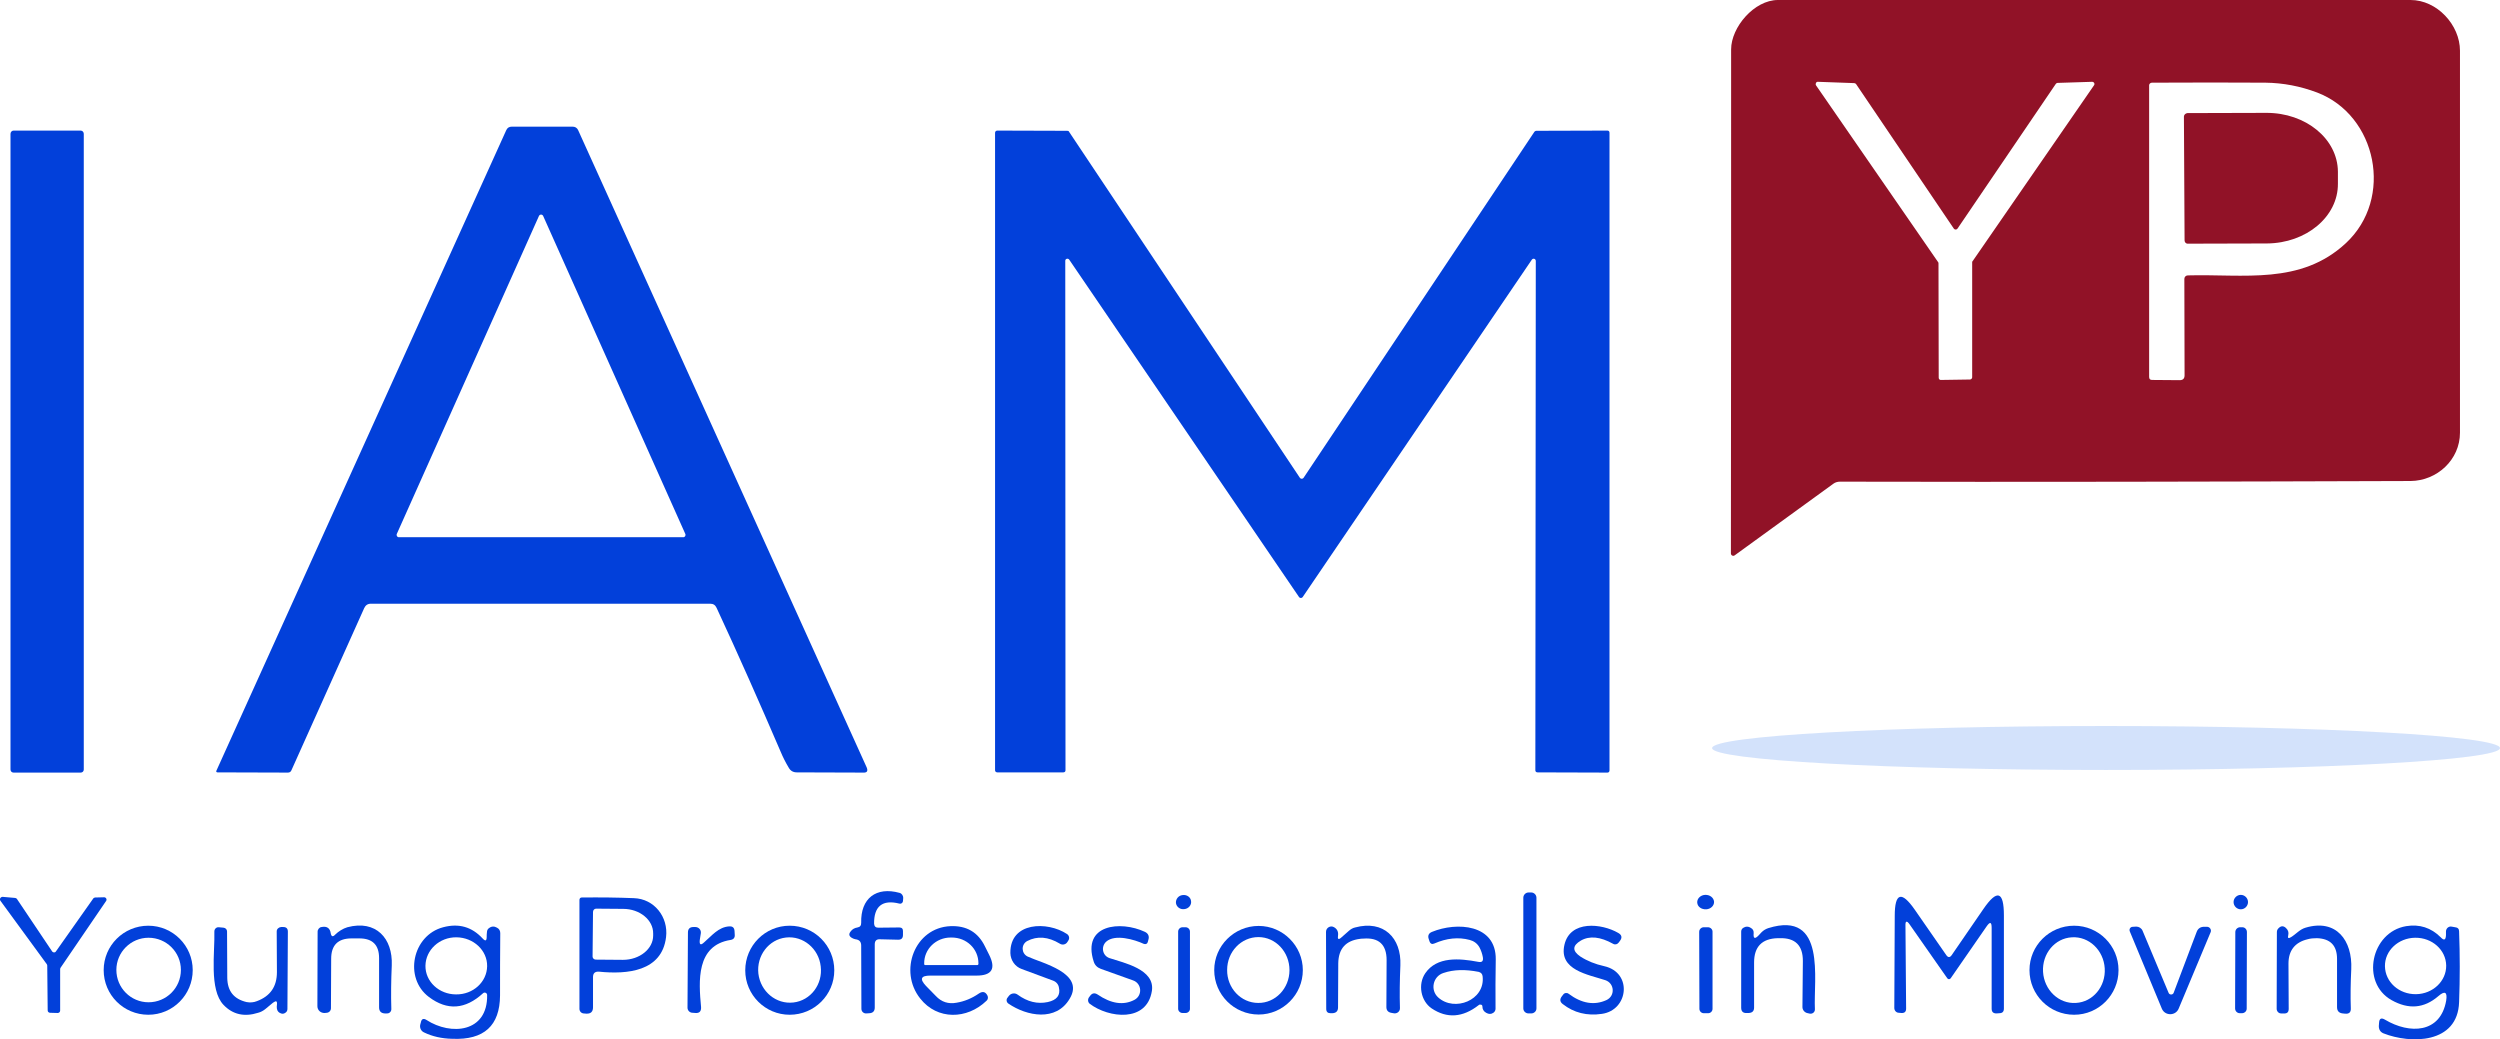 <?xml version="1.0" encoding="UTF-8"?> <!-- Creator: CorelDRAW X7 --> <svg xmlns="http://www.w3.org/2000/svg" xmlns:xlink="http://www.w3.org/1999/xlink" xml:space="preserve" width="11.429in" height="4.751in" version="1.1" style="shape-rendering:geometricPrecision; text-rendering:geometricPrecision; image-rendering:optimizeQuality; fill-rule:evenodd; clip-rule:evenodd" viewBox="0 0 11429 4751"> <defs> <style type="text/css"> <![CDATA[ .fil0 {fill:#0240DA;fill-rule:nonzero} .fil1 {fill:#911227;fill-rule:nonzero} .fil2 {fill:#D3E2FB;fill-rule:nonzero} ]]> </style> </defs> <g id="Layer_x0020_1">  <g id="_1974103565216"> <path class="fil0" d="M3911 4294c-5,-1 -11,-3 -16,-6 -14,-8 -16,-18 -6,-30 7,-10 18,-16 31,-18 12,-2 17,-9 17,-21 -3,-112 68,-167 176,-137 10,3 17,13 16,25l-1 13c-1,8 -9,13 -16,11 -79,-20 -117,13 -116,92 1,12 7,18 19,18l96 -1c11,0 17,5 17,16l0 18c0,15 -7,22 -22,22l-83 -2c-16,-1 -24,7 -24,23l0 289c0,16 -8,25 -24,26l-14 1c-12,1 -23,-8 -23,-21l-1 -289c0,-17 -8,-27 -26,-29z"></path> <path class="fil0" d="M7024 4610c0,13 -11,23 -24,23l-12 0c-13,0 -24,-10 -24,-23l0 -506c0,-13 11,-24 24,-24l12 0c13,0 24,11 24,24l0 506z"></path> <path class="fil0" d="M5445 4119c3,18 -11,35 -30,37 -19,3 -36,-9 -39,-27 -2,-18 11,-35 30,-37 19,-3 37,9 39,27z"></path> <path class="fil0" d="M7836 4122c1,18 -15,34 -36,35 -22,1 -40,-12 -41,-31 -1,-18 15,-34 36,-35 21,-1 39,12 41,31z"></path> <path class="fil0" d="M10277 4124c0,18 -15,33 -33,33 -18,0 -33,-15 -33,-33 0,-18 15,-33 33,-33 18,0 33,15 33,33z"></path> <path class="fil0" d="M256 4349l170 -241c2,-3 6,-5 9,-5l41 -1c9,0 14,10 9,17l-208 305c-1,2 -2,4 -2,6l0 190c0,6 -5,11 -11,11l-36 -1c-6,-1 -10,-5 -10,-11l-2 -205c0,-2 -1,-4 -2,-6l-212 -290c-6,-8 1,-18 10,-18l57 5c3,0 6,2 8,4l161 240c5,7 14,7 18,0z"></path> <path class="fil0" d="M2711 4467l0 138c0,20 -10,30 -31,29l-12 -1c-11,-1 -19,-10 -19,-21l0 -498c0,-6 4,-11 10,-11 86,-1 166,0 239,3 93,3 158,86 147,178 -19,158 -179,171 -307,158 -18,-1 -27,7 -27,25zm0 -298l-2 204c0,8 7,14 15,14l124 1c76,0 138,-50 138,-111l0 -9c1,-62 -61,-113 -137,-113l-124 -1c-8,0 -14,7 -14,15z"></path> <path class="fil0" d="M8711 4232l3 379c0,14 -7,21 -22,20l-11 -1c-12,0 -21,-10 -21,-22l2 -421c0,-106 31,-115 91,-29l145 209c8,11 16,11 24,0l145 -211c63,-92 94,-82 94,29l0 426c0,14 -7,21 -21,21l-13 1c-15,0 -22,-7 -22,-22l0 -369c0,-27 -7,-30 -23,-7l-164 237c-4,6 -12,6 -16,0l-172 -246c-13,-19 -20,-16 -19,6z"></path> <path class="fil0" d="M881 4435c0,113 -91,204 -203,204 -113,0 -204,-91 -204,-204 0,-112 91,-203 204,-203 112,0 203,91 203,203zm-54 -1c0,-81 -66,-147 -148,-147 -81,0 -147,66 -147,147 0,82 66,148 147,148 82,0 148,-66 148,-148z"></path> <path class="fil0" d="M1248 4584l-35 29c-10,8 -21,14 -33,17 -63,20 -116,8 -158,-36 -67,-70 -39,-242 -42,-336 0,-11 9,-20 20,-19l22 2c9,1 16,8 16,17l1 213c1,60 30,96 88,110 16,3 32,2 47,-4 62,-23 92,-67 92,-133l-1 -186c0,-11 9,-19 20,-20l10 0c14,0 21,7 21,21l-2 354c0,8 -4,14 -11,18 -5,3 -10,4 -15,3 -12,-3 -20,-10 -22,-22 -1,-6 -1,-12 0,-18 2,-18 -3,-21 -18,-10z"></path> <path class="fil0" d="M1532 4273c15,-15 36,-28 56,-34 131,-35 208,51 203,174 -3,70 -4,136 -2,199 1,12 -9,22 -21,21l-9 0c-17,-1 -26,-10 -26,-28l0 -225c0,-60 -30,-90 -90,-90l-36 0c-62,0 -93,31 -93,93l-1 226c0,11 -8,20 -19,21l-9 1c-19,1 -34,-13 -34,-31l1 -341c0,-10 8,-20 18,-21 24,-5 39,5 42,29 3,15 10,17 20,6z"></path> <path class="fil0" d="M2225 4282c0,-6 0,-13 1,-19 0,-10 4,-17 11,-21 11,-8 23,-8 35,-1 10,5 15,14 15,25 -1,98 -1,193 -1,285 -1,138 -73,204 -218,198 -49,-1 -92,-11 -129,-29 -14,-6 -21,-21 -18,-35l3 -11c3,-16 12,-20 26,-11 111,72 280,58 277,-114 0,-10 -12,-15 -19,-8 -81,74 -163,80 -247,17 -116,-87 -76,-282 65,-319 71,-19 131,-2 180,51 13,14 19,12 19,-8zm2 135c1,-72 -62,-131 -140,-132 -78,-1 -141,58 -142,130 -1,72 62,131 140,131 78,1 141,-57 142,-129z"></path> <path class="fil0" d="M3219 4308c35,-30 65,-70 115,-73 15,-1 23,6 24,21l1 18c1,13 -6,21 -19,23 -158,25 -146,188 -135,307 1,19 -7,28 -25,27l-14 -1c-13,0 -23,-11 -23,-23l2 -344c0,-16 8,-25 25,-25l9 0c15,0 27,13 25,28l-5 32c-2,21 4,25 20,10z"></path> <path class="fil0" d="M3814 4436c0,112 -91,203 -204,203 -112,0 -203,-91 -203,-203 0,-113 91,-204 203,-204 113,0 204,91 204,204zm-187 147c79,-9 135,-83 125,-165 -9,-82 -81,-141 -159,-132 -79,9 -135,83 -126,165 10,82 81,141 160,132z"></path> <path class="fil0" d="M4253 4460c-43,0 -50,15 -20,47 18,18 32,33 45,46 26,28 58,38 95,31 36,-6 70,-20 102,-42 18,-12 31,-8 40,11 3,8 1,17 -5,22 -89,86 -225,89 -303,-10 -100,-125 -26,-324 138,-331 73,-3 126,27 158,93 2,4 9,17 19,38 32,64 12,95 -58,95l-211 0zm-23 -48l238 0c3,0 5,-3 5,-6l0 -2c0,-66 -54,-118 -122,-118l-5 0c-67,0 -122,53 -121,119l0 2c0,3 2,5 5,5z"></path> <path class="fil0" d="M4841 4515c-2,-15 -13,-27 -27,-32l-143 -53c-31,-11 -51,-40 -52,-73 -2,-144 170,-146 259,-87 10,7 12,19 7,28l-5 8c-7,12 -23,16 -35,8 -53,-32 -103,-36 -149,-12 -29,16 -27,57 2,71 64,30 264,75 192,193 -62,105 -195,80 -280,22 -9,-6 -11,-19 -4,-27l6 -8c10,-13 28,-15 40,-6 45,33 91,44 138,34 41,-9 59,-31 51,-66z"></path> <path class="fil0" d="M5229 4315c-43,-20 -132,-46 -172,-10 -25,23 -17,64 15,75 66,22 209,51 194,150 -23,146 -198,124 -284,59 -9,-7 -10,-20 -4,-29l6 -8c9,-12 20,-14 33,-6 63,43 119,51 169,25 38,-20 34,-75 -6,-89l-148 -53c-16,-6 -27,-17 -32,-33 -55,-171 123,-188 234,-136 15,7 21,20 16,36l-3 11c-2,8 -10,11 -18,8z"></path> <path class="fil0" d="M5440 4612c0,10 -9,19 -20,19l-14 0c-11,0 -20,-9 -20,-19l0 -353c0,-11 9,-20 20,-20l14 0c11,0 20,9 20,20l0 353z"></path> <path class="fil0" d="M5956 4435c0,112 -91,203 -202,203 -112,0 -203,-91 -203,-203 0,-111 91,-202 203,-202 111,0 202,91 202,202zm-204 150c78,1 143,-66 143,-150 0,-83 -63,-151 -142,-151 -79,0 -143,67 -143,150 -1,83 63,151 142,151z"></path> <path class="fil0" d="M6133 4285l34 -30c8,-7 18,-13 28,-15 130,-35 212,47 207,173 -3,70 -4,135 -2,195 1,16 -14,28 -30,24l-11 -2c-14,-3 -21,-12 -21,-26l1 -215c0,-71 -36,-104 -107,-98 -5,0 -9,0 -14,1 -66,8 -99,45 -100,112l-1 201c0,17 -8,26 -26,27l-8 0c-13,0 -20,-6 -20,-20l-1 -352c0,-19 21,-31 37,-21 14,8 20,21 18,37 -3,18 2,22 16,9z"></path> <path class="fil0" d="M6757 4397c18,4 25,-3 22,-21 -3,-16 -8,-31 -16,-46 -10,-17 -25,-28 -44,-33 -52,-14 -106,-8 -161,16 -11,5 -19,2 -23,-10l-3 -9c-6,-16 -1,-28 15,-34 112,-46 293,-36 291,126 -1,76 -2,152 -1,226 0,7 -4,14 -10,18 -10,7 -21,7 -33,0 -11,-6 -17,-16 -17,-28 0,-5 -2,-8 -6,-9 -4,-1 -8,-1 -11,2 -73,57 -145,62 -215,15 -50,-34 -64,-110 -29,-161 53,-77 156,-68 241,-52zm3 46c-61,-12 -114,-11 -161,5 -48,15 -62,78 -24,112 74,67 215,13 203,-96 -1,-11 -7,-18 -18,-21z"></path> <path class="fil0" d="M7227 4300c-39,23 -40,47 -2,73 31,20 68,35 109,44 130,29 111,201 -11,218 -68,10 -128,-5 -179,-45 -13,-10 -14,-22 -4,-35l7 -9c5,-7 16,-9 24,-3 60,45 118,54 173,29 41,-19 37,-77 -5,-91 -79,-26 -214,-46 -187,-162 26,-113 170,-98 246,-54 16,9 19,21 8,36l-6 8c-6,8 -16,11 -25,6 -59,-33 -108,-38 -148,-15z"></path> <path class="fil0" d="M7829 4612c0,11 -9,20 -20,20l-20 0c-11,0 -20,-9 -20,-20l-1 -352c0,-12 10,-21 21,-21l19 0c11,0 21,9 21,20l0 353z"></path> <path class="fil0" d="M8038 4278l15 -16c9,-9 19,-15 31,-19 267,-83 206,237 213,370 1,13 -10,23 -23,21l-9 -2c-14,-2 -25,-14 -25,-28l2 -211c0,-71 -35,-106 -106,-104l-9 0c-72,2 -108,39 -108,111l0 206c0,16 -8,24 -24,25l-10 0c-16,1 -25,-7 -25,-24l0 -348c0,-7 3,-13 9,-17 11,-7 23,-8 35,0 10,5 14,14 13,25 -2,23 5,27 21,11z"></path> <path class="fil0" d="M9685 4435c0,113 -91,204 -203,204 -113,0 -204,-91 -204,-204 0,-112 91,-203 204,-203 112,0 203,91 203,203zm-195 150c78,-4 137,-75 132,-158 -5,-83 -72,-147 -150,-142 -78,4 -137,75 -132,158 5,83 72,147 150,142z"></path> <path class="fil0" d="M9914 4539c4,10 19,10 23,0l105 -278c6,-17 19,-25 37,-24l12 0c12,1 20,14 15,25l-146 349c-14,34 -63,34 -77,0l-146 -352c-5,-11 2,-22 13,-22l16 -1c12,0 24,7 29,19l119 284z"></path> <path class="fil0" d="M10271 4611c0,12 -10,21 -22,21l-9 0c-13,0 -22,-10 -22,-22l1 -349c0,-12 10,-22 22,-22l10 0c12,0 21,10 21,22l-1 350z"></path> <path class="fil0" d="M10474 4284c23,-14 39,-35 66,-43 141,-42 215,59 209,190 -3,63 -4,123 -2,178 1,19 -8,27 -27,25l-10 -1c-18,-2 -26,-12 -26,-29l0 -220c0,-62 -31,-93 -92,-95 -15,0 -29,1 -43,5 -58,14 -87,52 -87,111l1 207c0,15 -7,22 -22,21l-13 0c-11,0 -20,-10 -20,-21l1 -351c0,-8 3,-13 8,-18 11,-11 22,-11 33,-1 10,9 14,20 11,33 -4,14 1,17 13,9z"></path> <path class="fil0" d="M11182 4275l0 -18c1,-13 12,-23 25,-21l17 3c12,1 18,8 18,19 4,108 4,215 0,323 -6,192 -222,192 -346,143 -14,-6 -21,-17 -21,-33l1 -14c1,-21 10,-26 28,-15 111,66 253,63 279,-88 6,-39 -6,-46 -36,-20 -65,56 -136,62 -214,18 -142,-80 -94,-311 67,-338 61,-10 114,7 158,51 15,16 23,13 24,-10zm1 139c-1,-71 -64,-128 -142,-127 -77,1 -139,59 -138,130 1,72 64,129 142,128 77,-1 139,-60 138,-131z"></path> <path class="fil1" d="M8382 2211l-452 328c-7,5 -17,0 -17,-9 1,-815 1,-1583 1,-2304 0,-102 106,-226 214,-226 978,0 1942,0 2892,0 121,0 226,114 226,232 0,549 0,1131 0,1746 0,124 -105,220 -226,221 -887,3 -1757,5 -2609,3 -10,0 -21,3 -29,9zm567 -1166c-4,6 -13,6 -17,0l-447 -661c-2,-2 -5,-4 -8,-4l-166 -6c-8,-1 -13,9 -9,16l558 808c2,2 2,4 2,6l1 523c0,6 5,11 11,10l132 -2c5,0 10,-5 10,-10l0 -526c0,-2 0,-4 2,-5l555 -804c5,-7 0,-16 -9,-16l-157 5c-4,0 -7,2 -9,5l-449 661zm1053 214c256,-7 515,45 722,-147 221,-205 142,-585 -131,-689 -77,-29 -155,-44 -236,-45 -158,-1 -331,-1 -519,0 -7,0 -13,5 -13,12l0 1333c0,9 4,14 13,14l127 1c15,0 22,-8 22,-22l-1 -441c0,-9 7,-16 16,-16z"></path> <path class="fil1" d="M9984 533c0,-8 7,-15 16,-16l360 -1c181,-1 327,119 328,269l0 55c1,150 -144,272 -325,273l-360 1c-9,1 -16,-6 -16,-15l-3 -566z"></path> <path class="fil0" d="M1665 2780l-333 742c-3,7 -9,10 -16,10l-322 -1c-4,0 -7,-4 -5,-7l1325 -2928c5,-12 14,-17 26,-17l277 0c12,0 21,5 26,16l1319 2913c7,17 2,25 -16,24l-303 -1c-17,0 -29,-7 -37,-21 -15,-25 -27,-49 -37,-73 -98,-228 -195,-447 -293,-658 -6,-13 -15,-19 -29,-19l-1552 0c-14,0 -24,7 -30,20zm149 -339c-3,7 2,15 9,15l1301 0c7,0 12,-8 9,-15l-650 -1454c-4,-8 -15,-8 -19,0l-650 1454z"></path> <path class="fil0" d="M383 3518c0,8 -6,14 -14,14l-307 0c-8,0 -14,-6 -14,-14l0 -2906c0,-8 6,-15 14,-15l307 0c8,0 14,7 14,15l0 2906z"></path> <path class="fil0" d="M4870 1192l1 2330c0,5 -4,9 -10,9l-302 0c-5,0 -10,-4 -10,-9l0 -2915c0,-6 5,-10 10,-10l320 1c4,0 7,1 8,4l1056 1583c4,5 12,5 16,0l1056 -1583c2,-2 5,-4 8,-4l326 -1c5,0 9,4 9,10l0 2915c0,6 -4,10 -9,10l-320 -1c-6,0 -10,-4 -10,-9l2 -2329c0,-10 -12,-14 -18,-6l-1048 1543c-4,5 -12,5 -16,0l-1051 -1543c-6,-8 -18,-4 -18,5z"></path> <path class="fil2" d="M9628 3319c995,0 1801,45 1801,101 0,55 -806,100 -1801,100 -995,0 -1801,-45 -1801,-100 0,-56 806,-101 1801,-101z"></path> </g> </g> </svg> 
